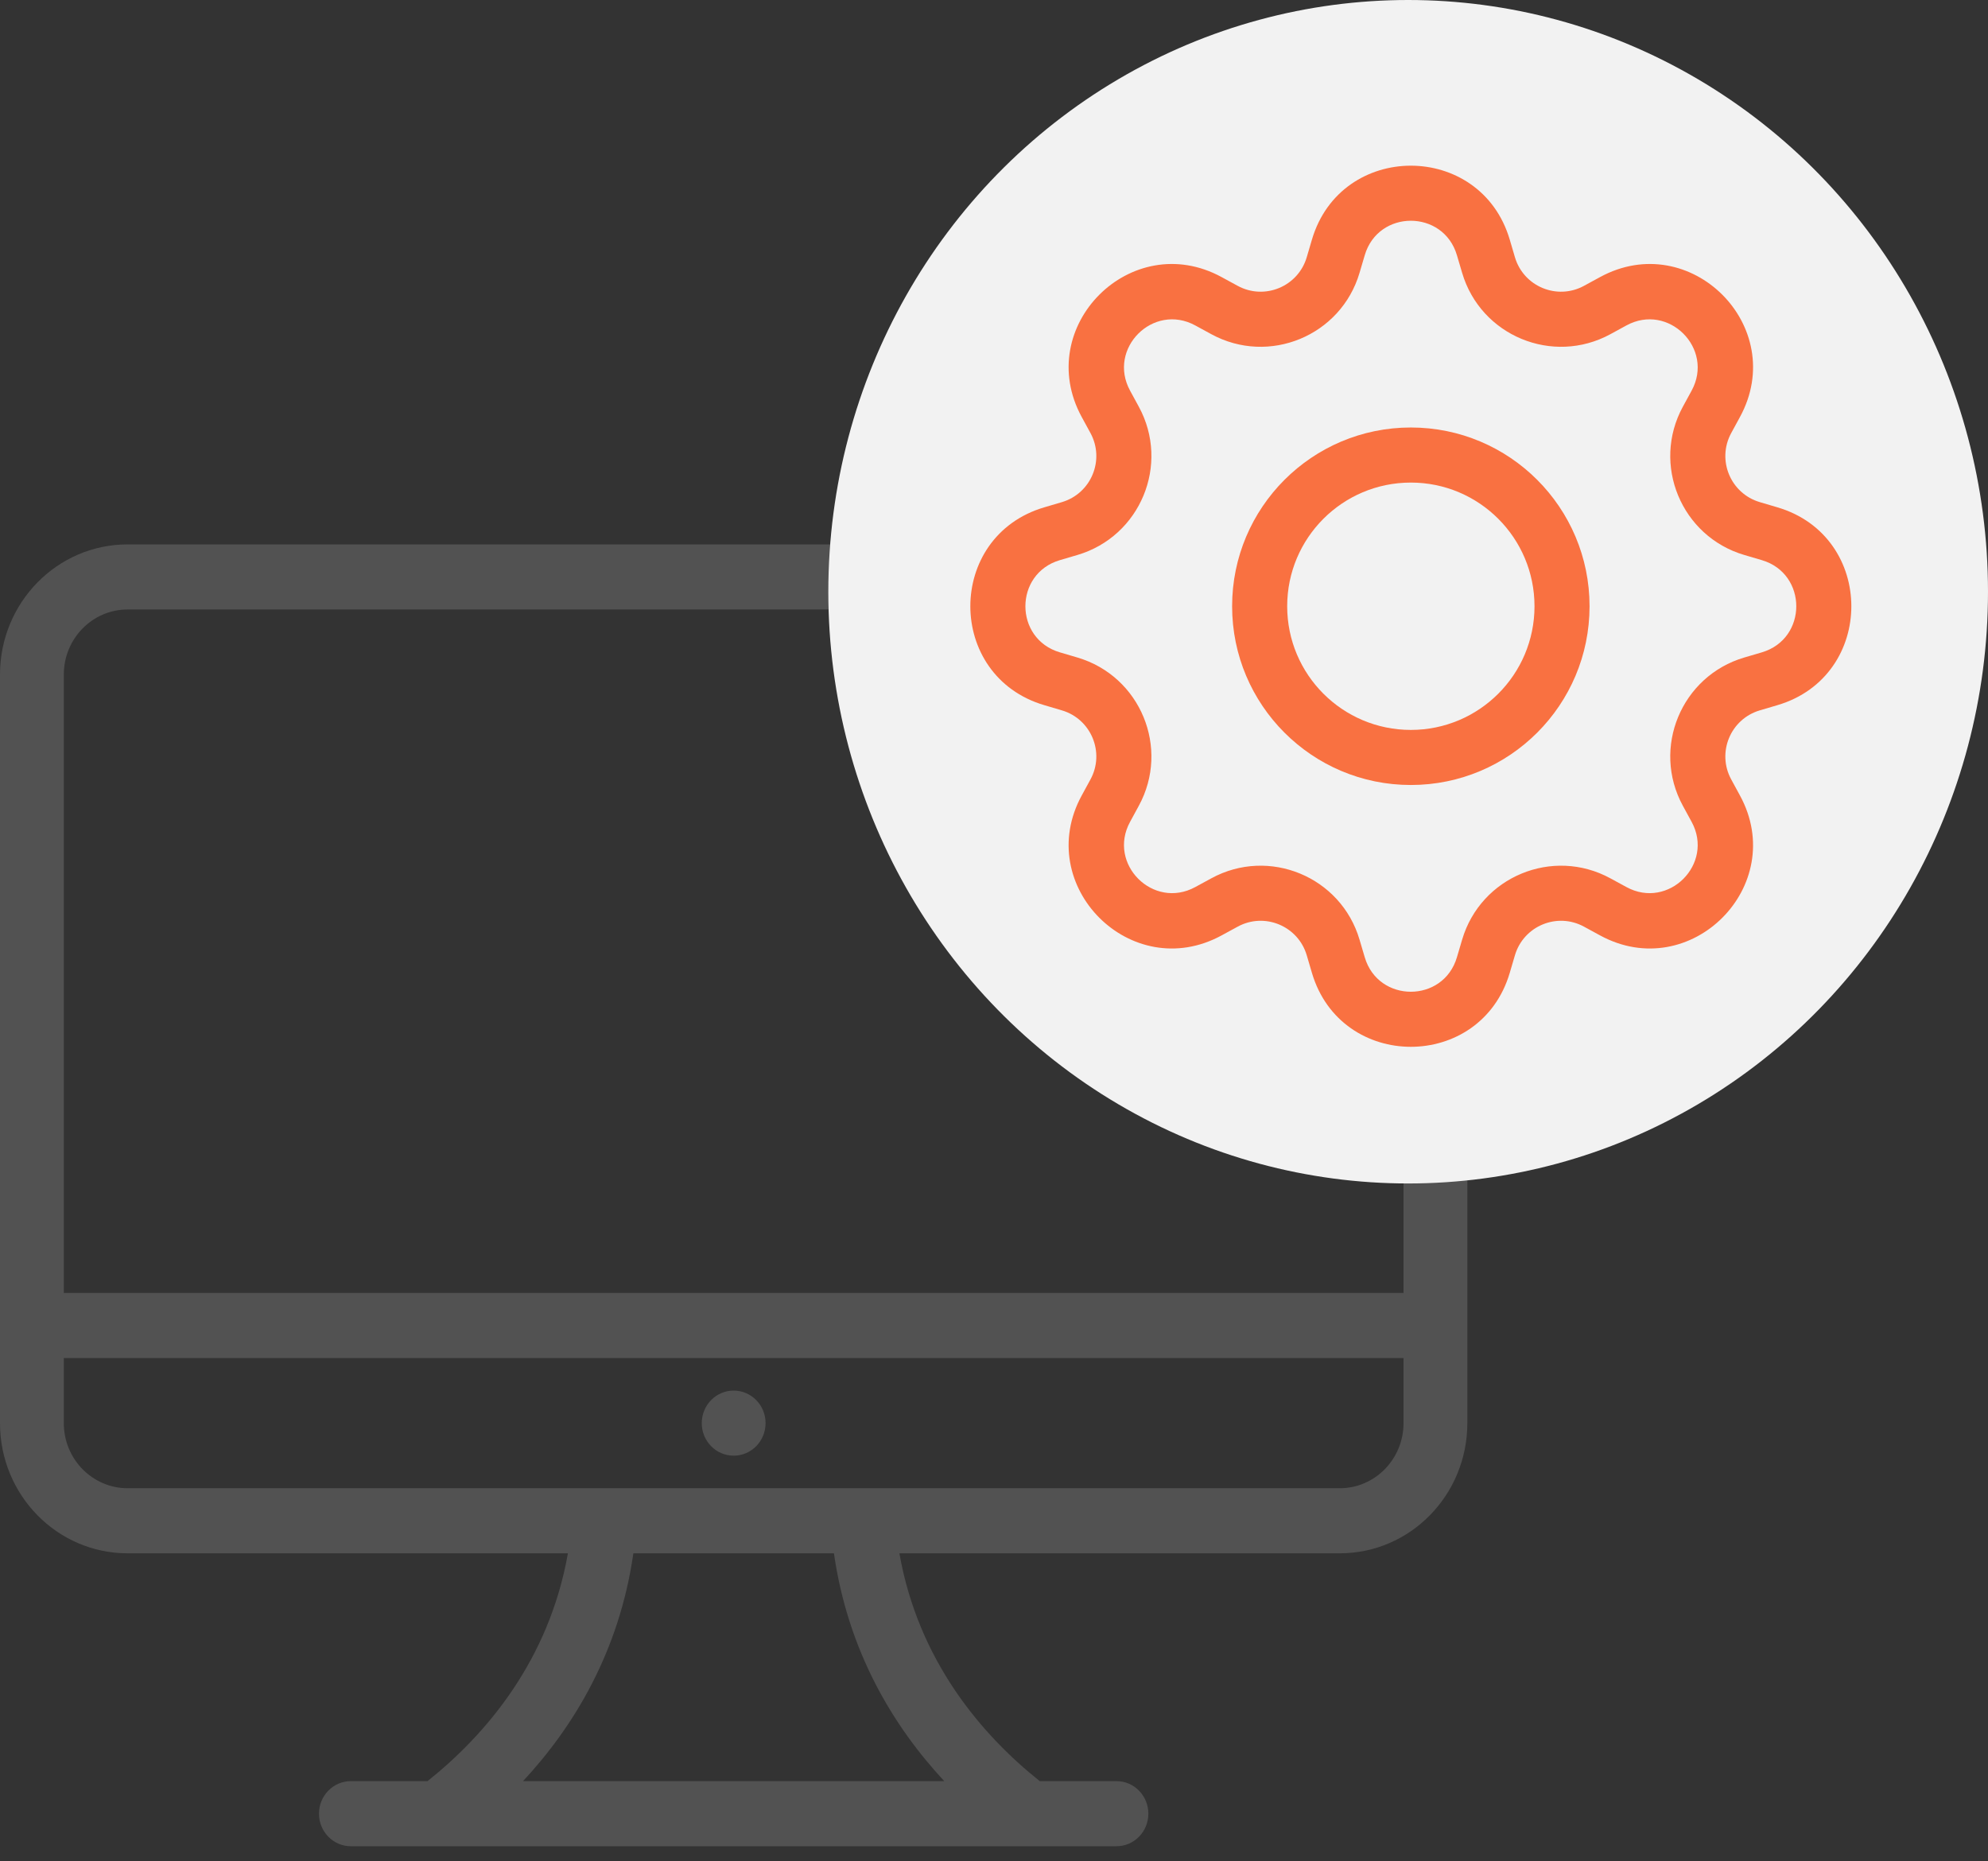 <svg width="94" height="88" viewBox="0 0 94 88" fill="none" xmlns="http://www.w3.org/2000/svg"><rect x="0" y="0" width="94" height="88" fill="#333333" stroke="none"/><path fill-rule="evenodd" clip-rule="evenodd" d="M63.348 73.437H42.526C43.423 78.517 46.407 82.011 49.164 84.208H52.79C53.624 84.208 54.298 84.896 54.298 85.747C54.298 86.598 53.624 87.286 52.79 87.286H16.591C15.757 87.286 15.083 86.598 15.083 85.747C15.083 84.896 15.757 84.208 16.591 84.208H20.215C22.971 82.011 25.957 78.517 26.853 73.437H6.033C2.701 73.437 0 70.682 0 67.283V31.893C0 28.494 2.701 25.738 6.033 25.738H63.348C66.68 25.738 69.381 28.494 69.381 31.893V67.283C69.381 70.682 66.68 73.437 63.348 73.437ZM24.731 84.208H44.648C42.242 81.62 40.101 78.09 39.431 73.437H29.948C29.279 78.09 27.137 81.62 24.731 84.208ZM66.364 31.893C66.364 30.194 65.013 28.815 63.348 28.815H6.033C4.368 28.815 3.017 30.194 3.017 31.893V61.128H66.364V31.893ZM66.364 64.205H3.017V67.283C3.017 68.981 4.368 70.36 6.033 70.36H27.149H42.232H63.348C65.013 70.36 66.364 68.981 66.364 67.283V64.205ZM34.691 68.821C33.856 68.821 33.182 68.134 33.182 67.283C33.182 66.432 33.856 65.744 34.691 65.744C35.525 65.744 36.199 66.432 36.199 67.283C36.199 68.134 35.525 68.821 34.691 68.821Z" fill="#525252"/><ellipse cx="66.583" cy="27.976" rx="27.417" ry="27.976" fill="#F2F2F2"/><path d="M66.71 20.211C62.042 20.211 58.259 23.995 58.259 28.662C58.259 33.329 62.042 37.113 66.71 37.113C71.377 37.113 75.16 33.329 75.16 28.662C75.16 23.995 71.377 20.211 66.71 20.211ZM60.863 28.662C60.863 25.433 63.48 22.815 66.71 22.815C69.939 22.815 72.557 25.433 72.557 28.662C72.557 31.891 69.939 34.509 66.71 34.509C63.48 34.509 60.863 31.891 60.863 28.662Z" fill="#F97141"/><path d="M71.387 11.331C70.012 6.667 63.407 6.667 62.032 11.331L61.788 12.16C61.379 13.549 59.792 14.206 58.521 13.513L57.762 13.1C53.492 10.774 48.822 15.445 51.147 19.714L51.561 20.473C52.253 21.745 51.596 23.331 50.208 23.74L49.379 23.985C44.715 25.359 44.715 31.965 49.379 33.339L50.208 33.584C51.596 33.993 52.253 35.579 51.561 36.851L51.147 37.61C48.822 41.879 53.492 46.55 57.762 44.224L58.521 43.811C59.792 43.118 61.379 43.775 61.788 45.164L62.032 45.993C63.407 50.657 70.012 50.657 71.387 45.993L71.631 45.164C72.041 43.775 73.627 43.118 74.898 43.811L75.657 44.224C79.927 46.55 84.597 41.879 82.272 37.61L81.859 36.851C81.166 35.579 81.823 33.993 83.212 33.584L84.041 33.339C88.704 31.965 88.704 25.359 84.041 23.985L83.212 23.74C81.823 23.331 81.166 21.745 81.859 20.473L82.272 19.714C84.598 15.445 79.927 10.774 75.657 13.1L74.898 13.513C73.627 14.206 72.041 13.549 71.631 12.16L71.387 11.331ZM64.53 12.067C65.17 9.893 68.249 9.893 68.889 12.067L69.134 12.896C70.012 15.876 73.416 17.285 76.144 15.8L76.903 15.386C78.892 14.302 81.069 16.479 79.986 18.469L79.572 19.228C78.086 21.956 79.496 25.36 82.476 26.238L83.305 26.482C85.478 27.123 85.478 30.201 83.305 30.842L82.476 31.086C79.496 31.965 78.086 35.368 79.572 38.096L79.986 38.855C81.069 40.845 78.892 43.022 76.903 41.938L76.144 41.525C73.416 40.038 70.012 41.448 69.134 44.428L68.889 45.257C68.249 47.431 65.17 47.431 64.53 45.257L64.285 44.428C63.407 41.448 60.004 40.038 57.276 41.525L56.517 41.938C54.527 43.022 52.35 40.845 53.434 38.855L53.847 38.096C55.333 35.368 53.923 31.965 50.944 31.086L50.115 30.842C47.941 30.201 47.941 27.123 50.115 26.482L50.944 26.238C53.923 25.36 55.333 21.956 53.847 19.228L53.434 18.469C52.35 16.479 54.527 14.302 56.517 15.386L57.276 15.8C60.004 17.285 63.407 15.876 64.285 12.896L64.53 12.067Z" fill="#F97141"/></svg>